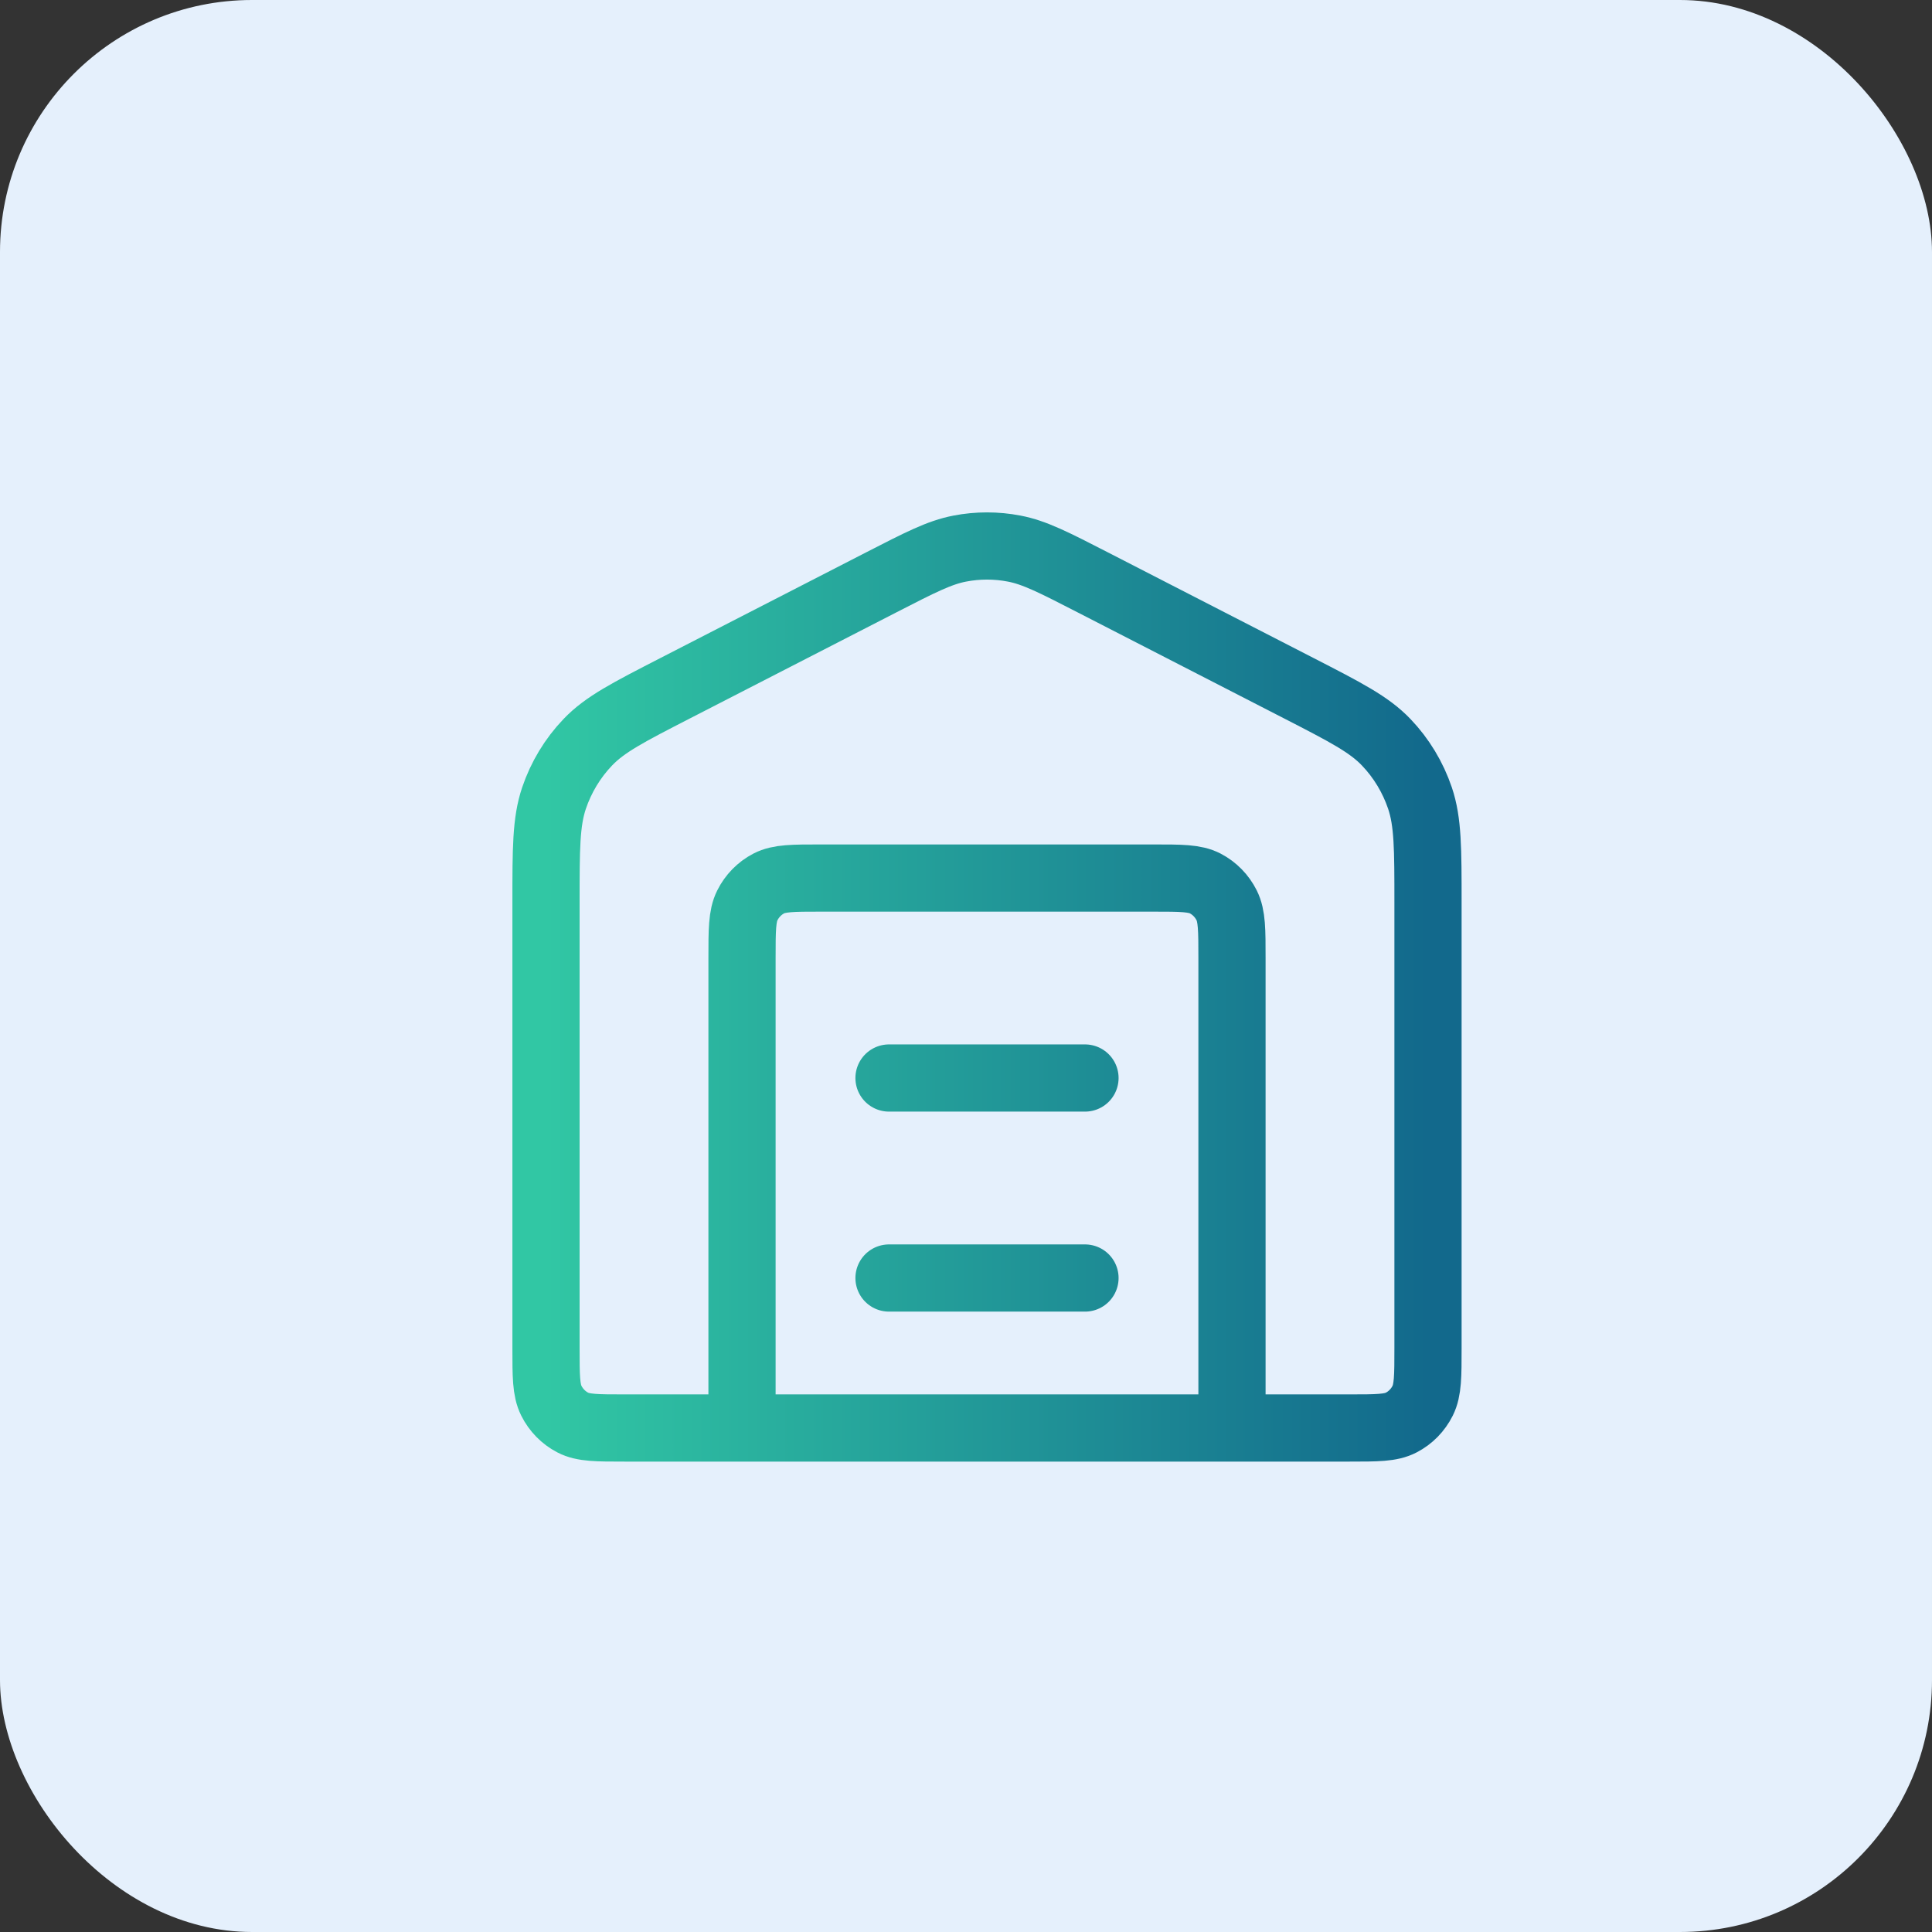 <?xml version="1.0" encoding="UTF-8"?> <svg xmlns="http://www.w3.org/2000/svg" width="46" height="46" viewBox="0 0 46 46" fill="none"><rect x="0" y="0" width="46" height="46" fill="#333333" stroke="none"/><rect width="46" height="46" rx="6" fill="#E5F0FC"></rect><path d="M17.667 34V22.81C17.667 22.144 17.667 21.81 17.794 21.556C17.906 21.332 18.084 21.15 18.304 21.035C18.553 20.906 18.88 20.906 19.533 20.906H27.467C28.12 20.906 28.447 20.906 28.696 21.035C28.916 21.15 29.094 21.332 29.206 21.556C29.333 21.81 29.333 22.144 29.333 22.81V34M21.167 25.667H25.833M21.167 30.429H25.833M13 21.487V32.095C13 32.762 13 33.095 13.127 33.35C13.239 33.574 13.418 33.756 13.637 33.87C13.887 34 14.213 34 14.867 34H32.133C32.787 34 33.113 34 33.363 33.87C33.583 33.756 33.761 33.574 33.873 33.35C34 33.095 34 32.762 34 32.095V21.487C34 20.209 34 19.57 33.81 19.005C33.641 18.506 33.367 18.051 33.005 17.673C32.596 17.245 32.037 16.958 30.918 16.383L26.018 13.866C25.095 13.392 24.634 13.155 24.149 13.062C23.72 12.979 23.28 12.979 22.851 13.062C22.366 13.155 21.905 13.392 20.982 13.866L16.082 16.383C14.963 16.958 14.403 17.245 13.995 17.673C13.633 18.051 13.359 18.506 13.19 19.005C13 19.57 13 20.209 13 21.487Z" stroke="url(#paint0_linear_1_6)" stroke-width="1.6" stroke-linecap="round" stroke-linejoin="round"></path><defs><linearGradient id="paint0_linear_1_6" x1="13" y1="23.5" x2="34" y2="23.5" gradientUnits="userSpaceOnUse"><stop stop-color="#31C7A4"></stop><stop offset="1" stop-color="#12698C"></stop></linearGradient></defs></svg> 
